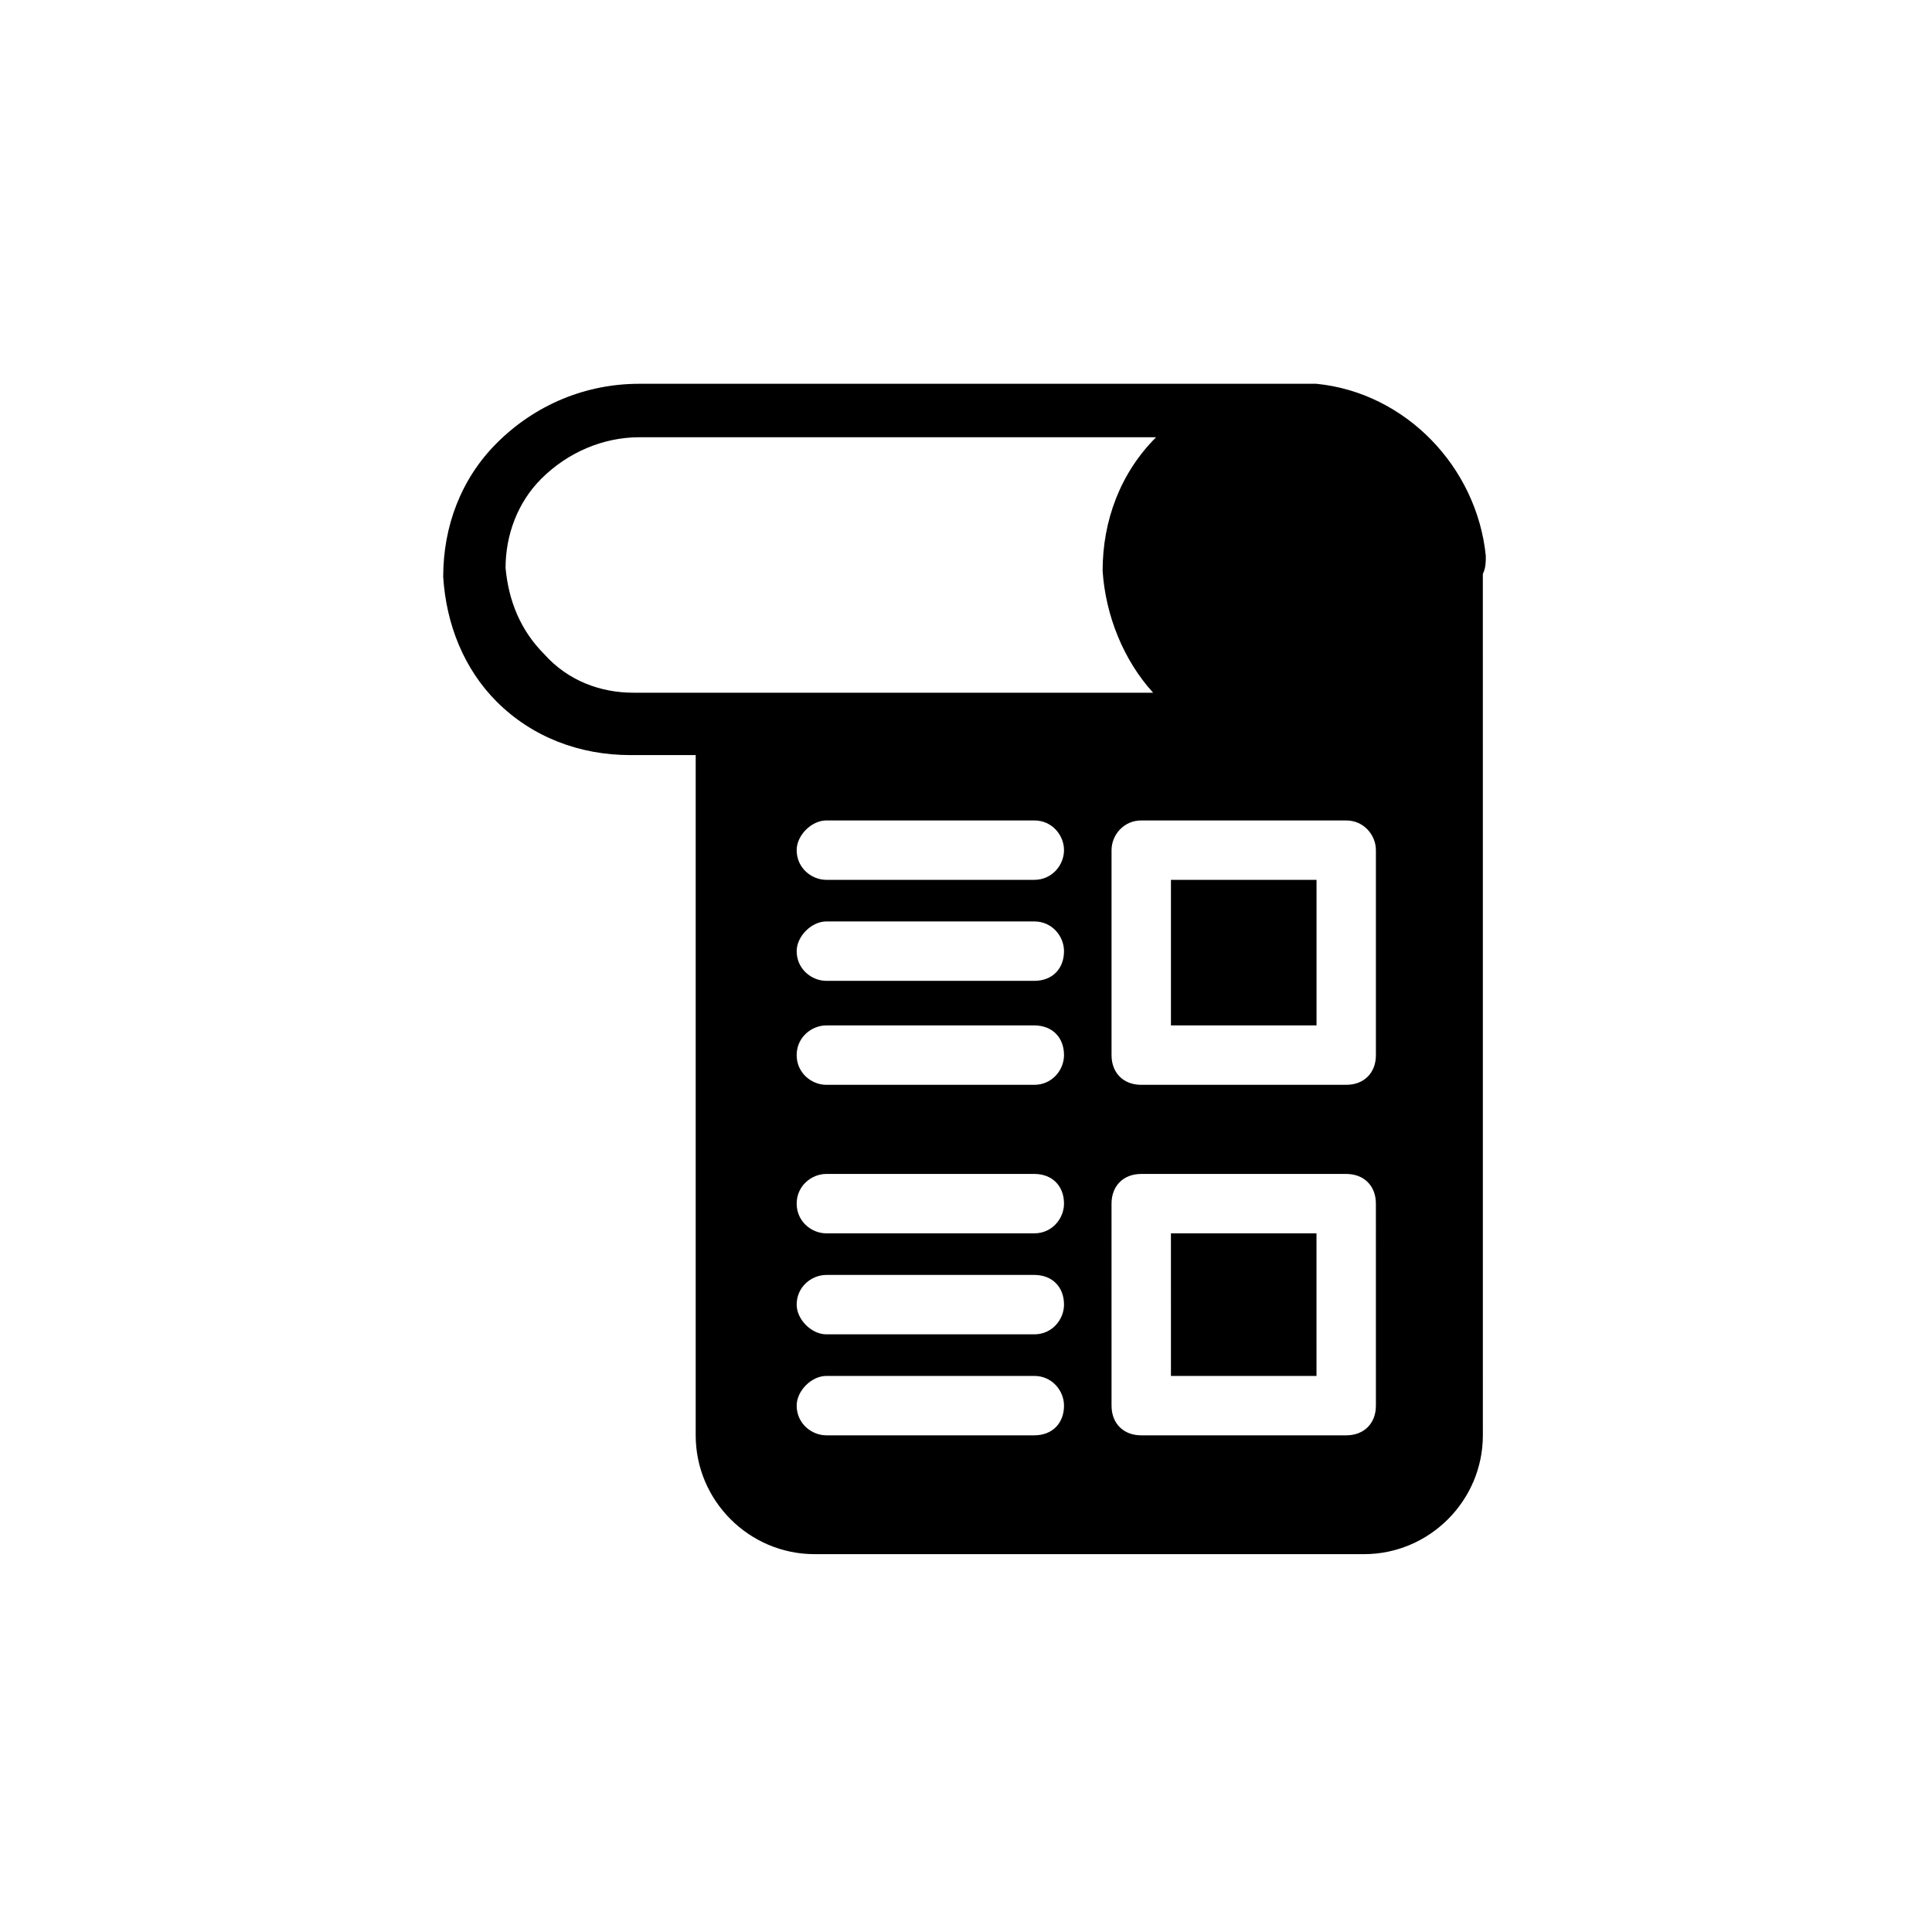 <?xml version="1.0" encoding="UTF-8"?>
<!-- Uploaded to: ICON Repo, www.svgrepo.com, Generator: ICON Repo Mixer Tools -->
<svg fill="#000000" width="800px" height="800px" version="1.1" viewBox="144 144 512 512" xmlns="http://www.w3.org/2000/svg">
 <path d="m454.32 377.17v38.574h38.574v-38.574zm0 0v38.574h38.574v-38.574zm0 0v38.574h38.574v-38.574zm0 0v38.574h38.574v-38.574zm0 0v38.574h38.574v-38.574zm0 0v38.574h38.574v-38.574zm0 0v38.574h38.574v-38.574zm0 0v38.574h38.574v-38.574zm83.441-85.805c-2.363-23.617-21.254-43.297-44.871-45.656h-3.938-0.789-0.789-0.789-173.18c-14.168 0-27.551 5.512-37.785 15.742-9.445 9.445-14.168 22.043-14.168 35.426 0.789 12.594 5.512 24.402 14.168 33.062 9.445 9.445 22.043 14.168 35.426 14.168h17.32v180.27c0 17.32 14.168 31.488 31.488 31.488h145.63c17.32 0 31.488-14.168 31.488-31.488l-0.004-228.29c0.785-1.574 0.785-3.148 0.785-4.723zm-225.93 36.211c-8.66 0-17.32-3.148-23.617-10.234-6.297-6.297-9.445-14.168-10.234-22.828 0-8.66 3.148-17.32 9.445-23.617 7.086-7.086 16.531-11.02 25.977-11.02h136.97c-9.445 9.445-14.168 22.043-14.168 35.426 0.789 11.809 5.512 23.617 13.383 32.273zm106.27 196.8h-55.105c-3.938 0-7.871-3.148-7.871-7.871 0-3.938 3.938-7.871 7.871-7.871h55.105c4.723 0 7.871 3.938 7.871 7.871 0 4.723-3.148 7.871-7.871 7.871zm0-26.762h-55.105c-3.938 0-7.871-3.938-7.871-7.871 0-4.723 3.938-7.871 7.871-7.871h55.105c4.723 0 7.871 3.148 7.871 7.871 0 3.934-3.148 7.871-7.871 7.871zm0-26.766h-55.105c-3.938 0-7.871-3.148-7.871-7.871 0-4.723 3.938-7.871 7.871-7.871h55.105c4.723 0 7.871 3.148 7.871 7.871 0 3.934-3.148 7.871-7.871 7.871zm0-39.359h-55.105c-3.938 0-7.871-3.148-7.871-7.871 0-4.723 3.938-7.871 7.871-7.871h55.105c4.723 0 7.871 3.148 7.871 7.871 0 3.934-3.148 7.871-7.871 7.871zm0-27.555h-55.105c-3.938 0-7.871-3.148-7.871-7.871 0-3.938 3.938-7.871 7.871-7.871h55.105c4.723 0 7.871 3.938 7.871 7.871 0 4.723-3.148 7.871-7.871 7.871zm0-26.766h-55.105c-3.938 0-7.871-3.148-7.871-7.871 0-3.938 3.938-7.871 7.871-7.871h55.105c4.723 0 7.871 3.938 7.871 7.871 0 3.938-3.148 7.871-7.871 7.871zm90.527 139.34c0 4.723-3.148 7.871-7.871 7.871h-54.316c-4.723 0-7.871-3.148-7.871-7.871l-0.004-53.527c0-4.723 3.148-7.871 7.871-7.871h54.316c4.723 0 7.871 3.148 7.871 7.871zm0-92.891c0 4.723-3.148 7.871-7.871 7.871h-54.316c-4.723 0-7.871-3.148-7.871-7.871v-54.316c0-3.938 3.148-7.871 7.871-7.871h54.316c4.723 0 7.871 3.938 7.871 7.871zm-54.316 85.02h38.574l-0.004-37.785h-38.574zm0-92.891h38.574v-38.574h-38.574zm0-38.574v38.574h38.574v-38.574zm0 0v38.574h38.574v-38.574zm0 0v38.574h38.574v-38.574zm0 0v38.574h38.574v-38.574zm0 0v38.574h38.574v-38.574zm0 0v38.574h38.574v-38.574z"/>
</svg>